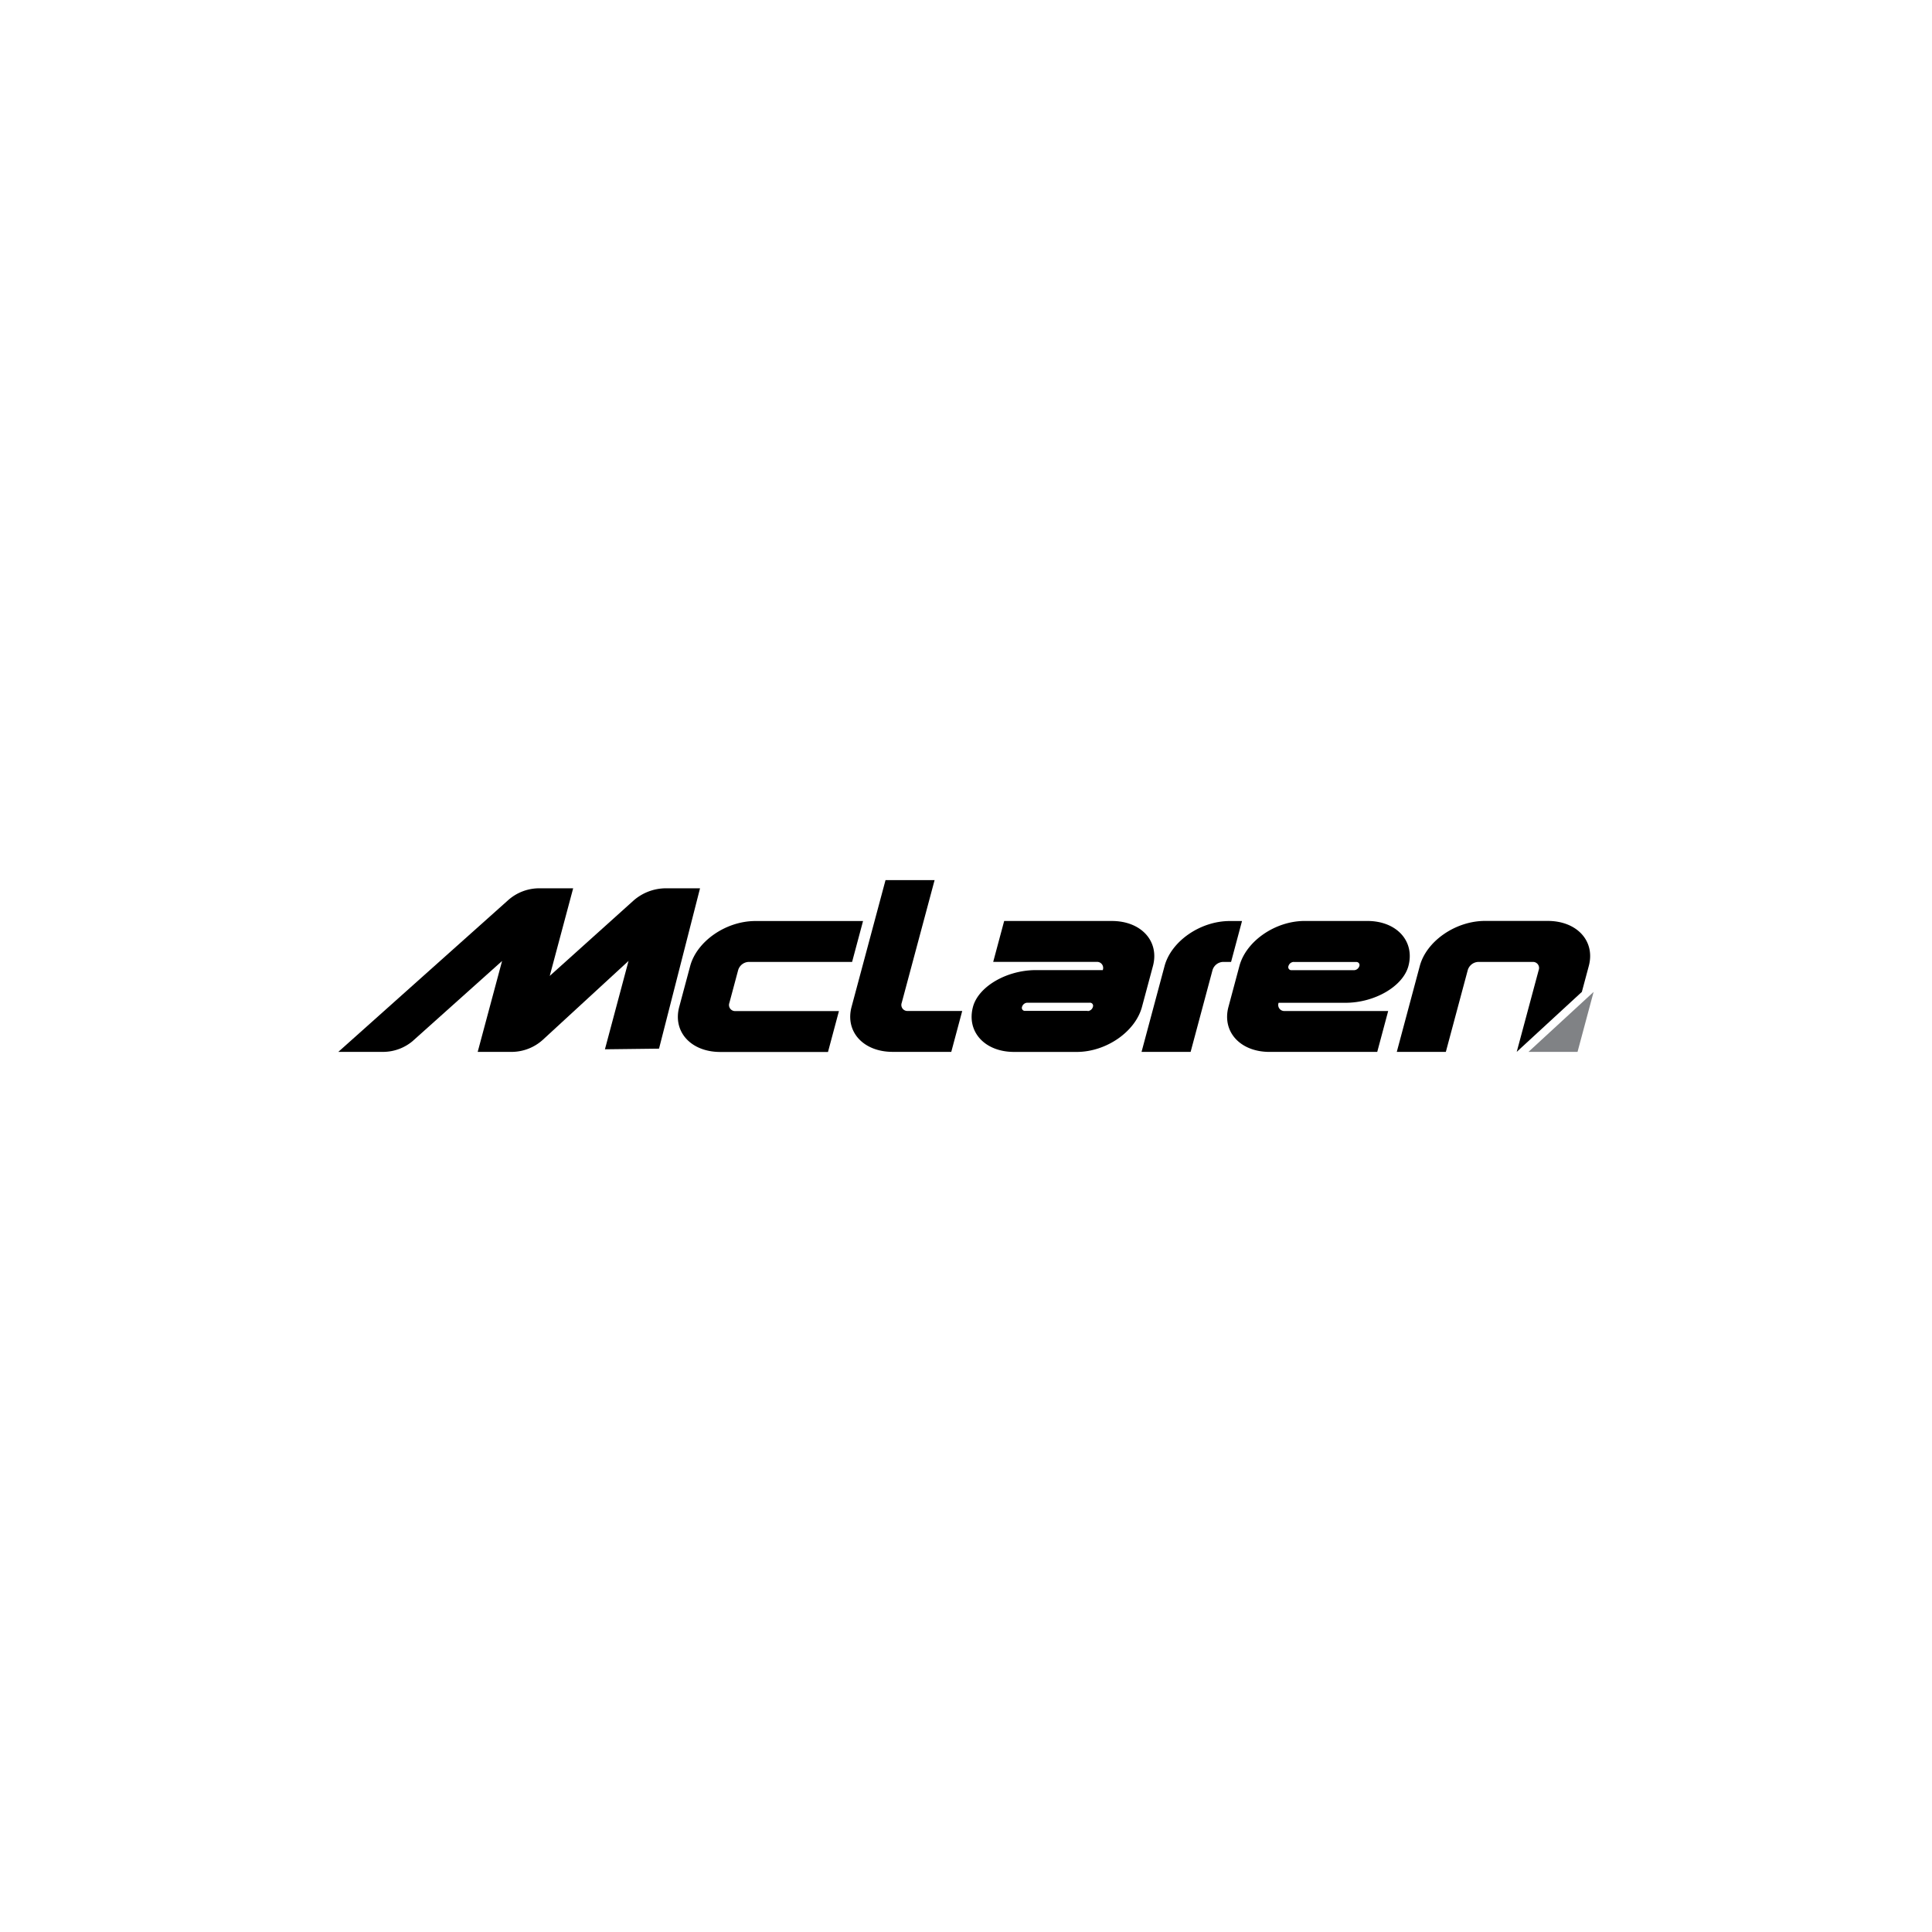 <svg id="Layer_1" data-name="Layer 1" xmlns="http://www.w3.org/2000/svg" viewBox="0 0 900 900"><defs><style>.cls-1{fill:#808285;}</style></defs><title>logo_2</title><path d="M396.7,469c-3.11,11.58,5.46,21,19.14,21h27.3l5.1-19.05H422.85a2.82,2.82,0,0,1-2.79-3.81L435.37,410H412.51Z"/><path d="M348.68,448.1h48.26l5.1-19.05H351.88c-13.67,0-27.27,9.39-30.38,21l-5.09,19c-3.1,11.58,5.47,21,19.14,21h50.16l5.1-19.05H342.56a2.83,2.83,0,0,1-2.79-3.81l4.08-15.23A5.33,5.33,0,0,1,348.68,448.1Z"/><path d="M531.78,490h22.86l10.2-38.09a5.33,5.33,0,0,1,4.83-3.81h3.81l5.1-19.05h-5.71c-13.68,0-27.28,9.39-30.38,21Z"/><path d="M595.63,467.14h31.11c13.67,0,26.81-7.66,29.35-17.12,3.1-11.58-5.47-21-19.14-21H607.74c-13.68,0-27.28,9.39-30.38,21l-5.09,19c-3.11,11.58,5.46,21,19.14,21h50.16l5.1-19.05H598.42A2.82,2.82,0,0,1,595.63,467.14Zm7-19h29.2a1.41,1.41,0,0,1,1.4,1.9,2.69,2.69,0,0,1-2.42,1.91h-29.2a1.42,1.42,0,0,1-1.4-1.91A2.67,2.67,0,0,1,602.64,448.1Z"/><path d="M513.71,451.91H482.6c-13.67,0-26.81,7.66-29.35,17.12-3.1,11.58,5.47,21,19.15,21h29.2c13.68,0,27.28-9.39,30.38-21l5.1-19c3.1-11.58-5.47-21-19.15-21H467.78l-5.11,19.05h48.25A2.82,2.82,0,0,1,513.71,451.91Zm-7,19H477.5a1.4,1.4,0,0,1-1.39-1.9,2.67,2.67,0,0,1,2.41-1.91h29.21a1.42,1.42,0,0,1,1.39,1.91A2.66,2.66,0,0,1,506.7,471Z"/><path d="M309.63,413.81a23,23,0,0,0-14.41,5.62h0l-39.13,35.19L267,413.81H250.61a21.79,21.79,0,0,0-14,5.62h0l-79,70.57H179v0a21.52,21.52,0,0,0,13.09-4.91l41.8-37.43L222.53,490h16.4a21.74,21.74,0,0,0,13.87-5.56l40-36.81-11,41.17,25.2-.3,19.1-74.69Z"/><path d="M740.12,450c3.1-11.58-5.47-21-19.15-21h-29.2c-13.68,0-27.28,9.39-30.38,21l-10.71,40h22.85l10.21-38.09a5.32,5.32,0,0,1,4.83-3.81H714a2.82,2.82,0,0,1,2.78,3.81L706.55,490h0l30.34-27.94Z"/><polygon class="cls-1" points="742.37 462.06 712.03 490 734.88 490 742.37 462.06"/></svg>